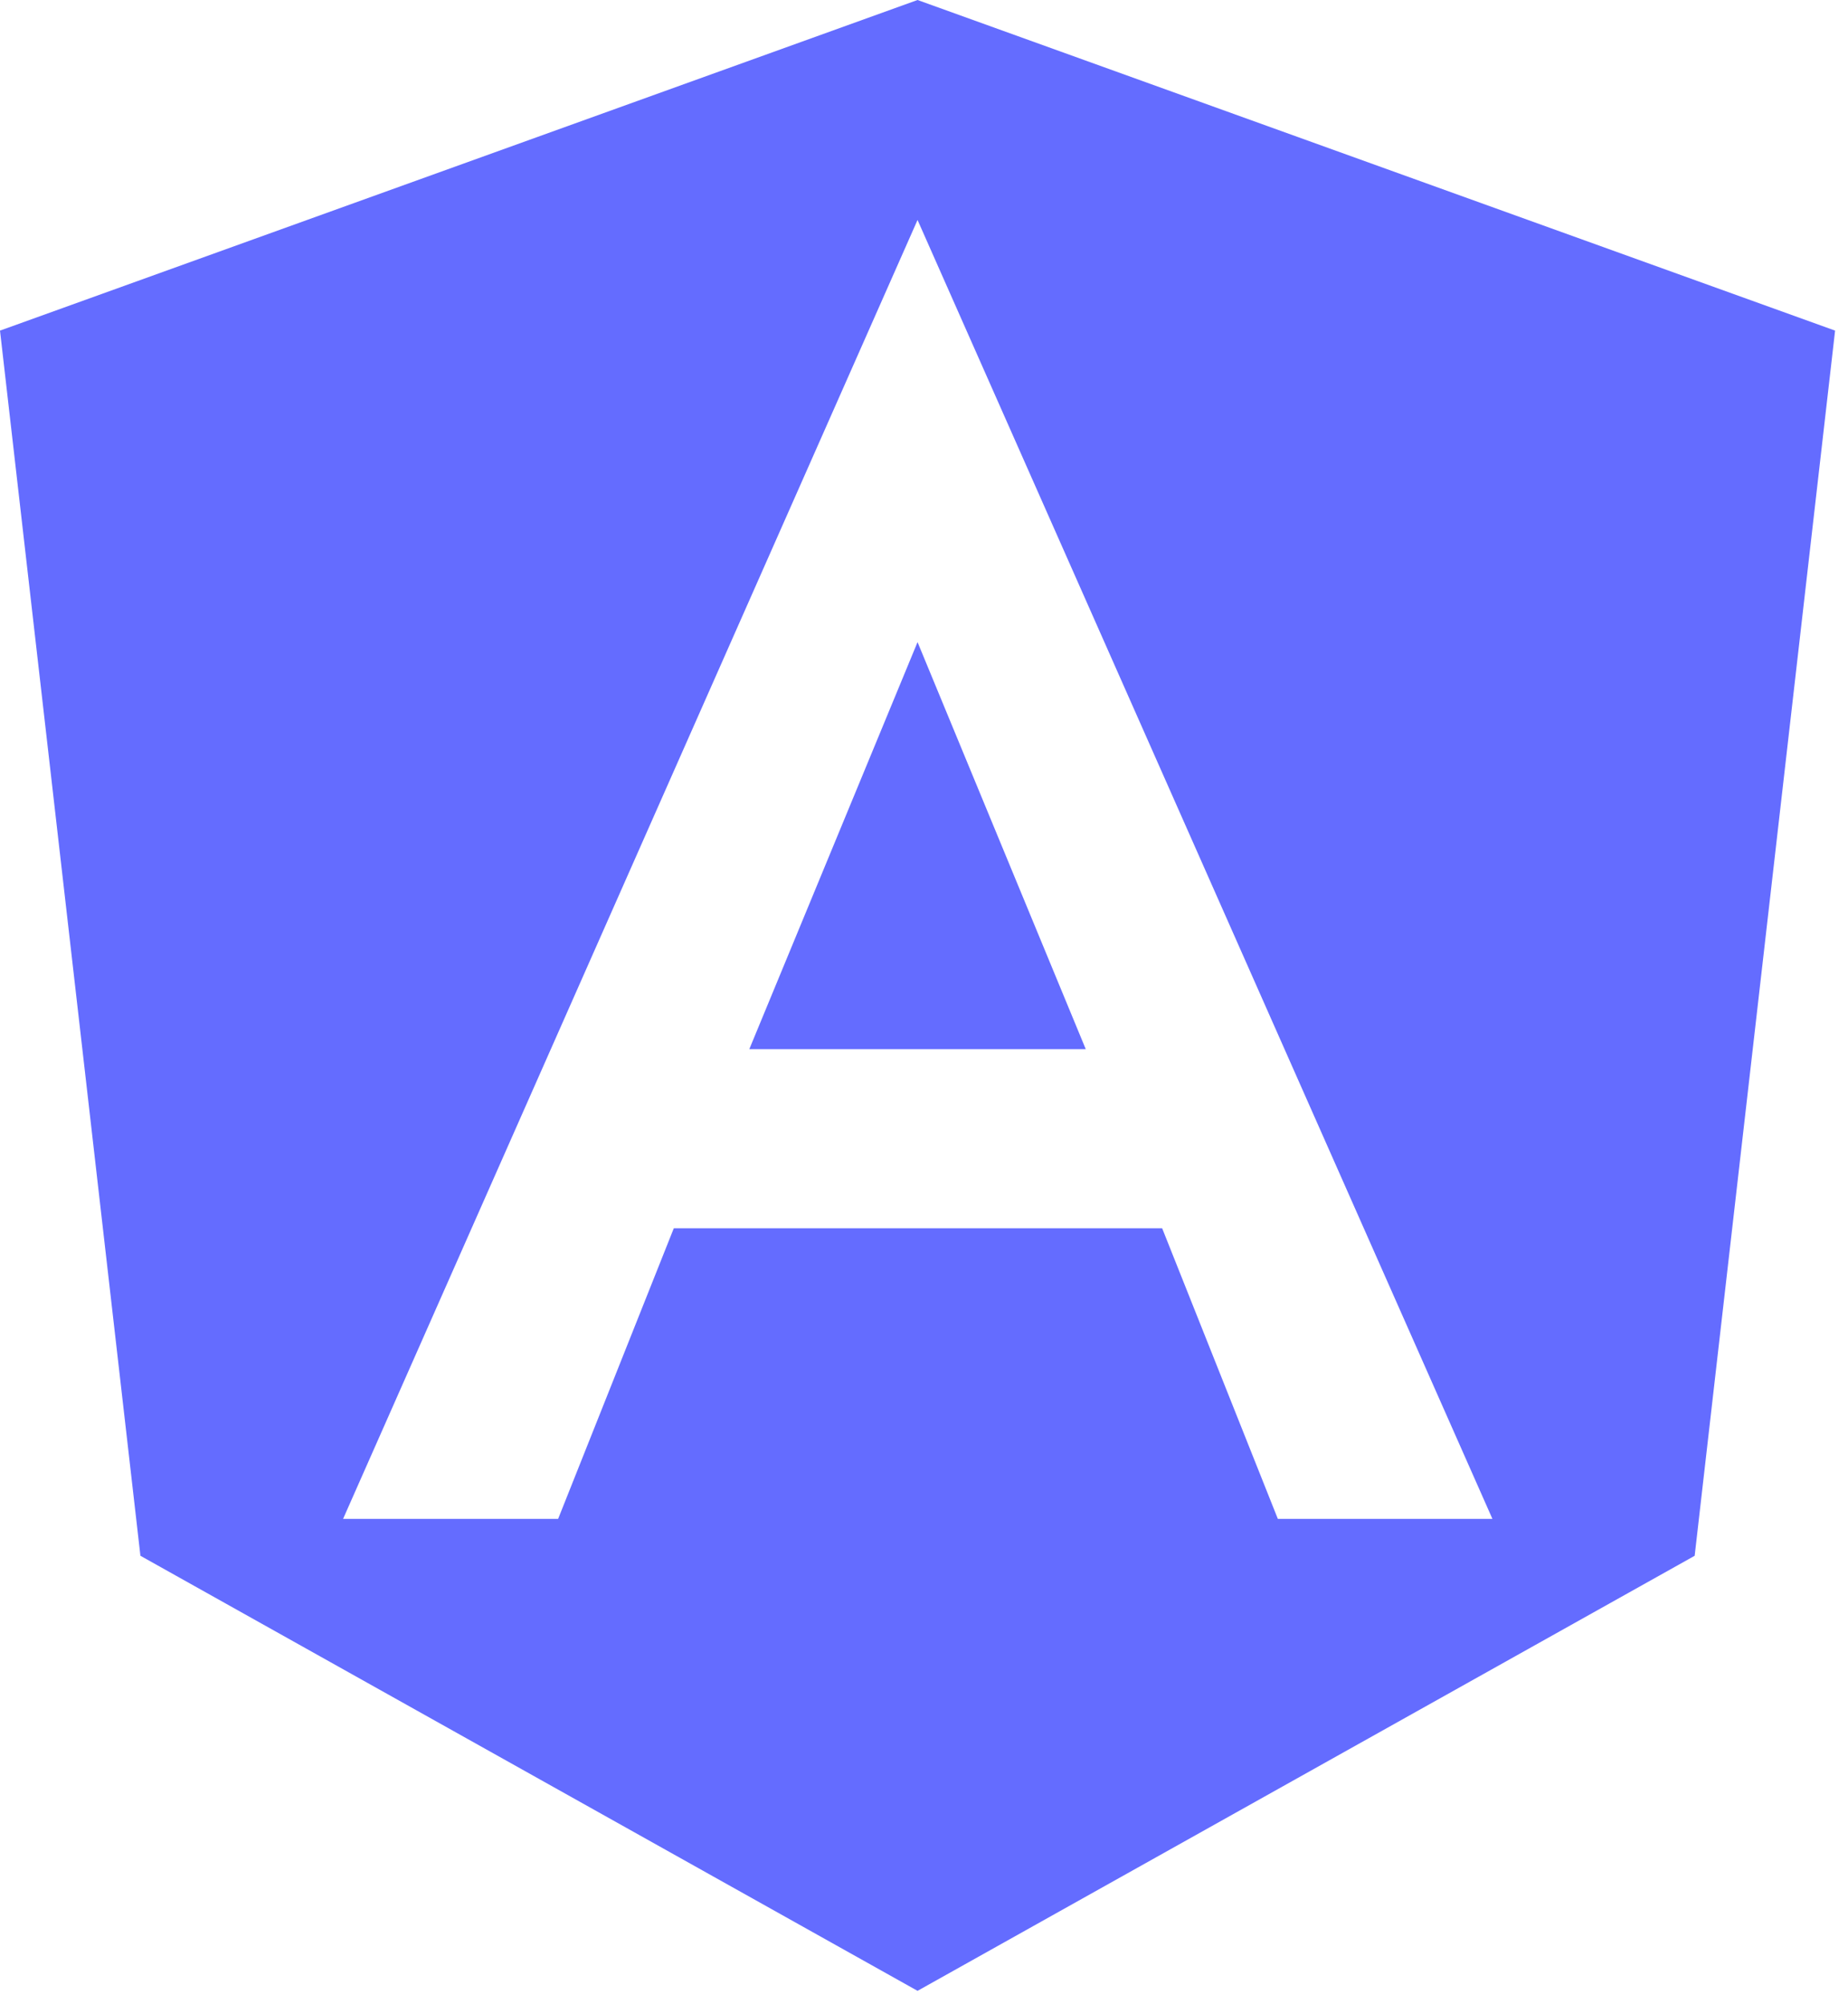 <svg width="71" height="77" viewBox="0 0 71 77" fill="none" xmlns="http://www.w3.org/2000/svg">
<path d="M28.788 40.309H41.715L35.252 24.67L28.788 40.309ZM35.252 0L0 12.702L5.395 59.772L35.252 76.487L65.109 59.772L70.504 12.702L35.252 0ZM57.339 58.355H49.095L44.65 47.19H25.887L21.443 58.355H13.181L35.252 8.451L57.339 58.355Z" fill="#646CFF"/>
</svg>
